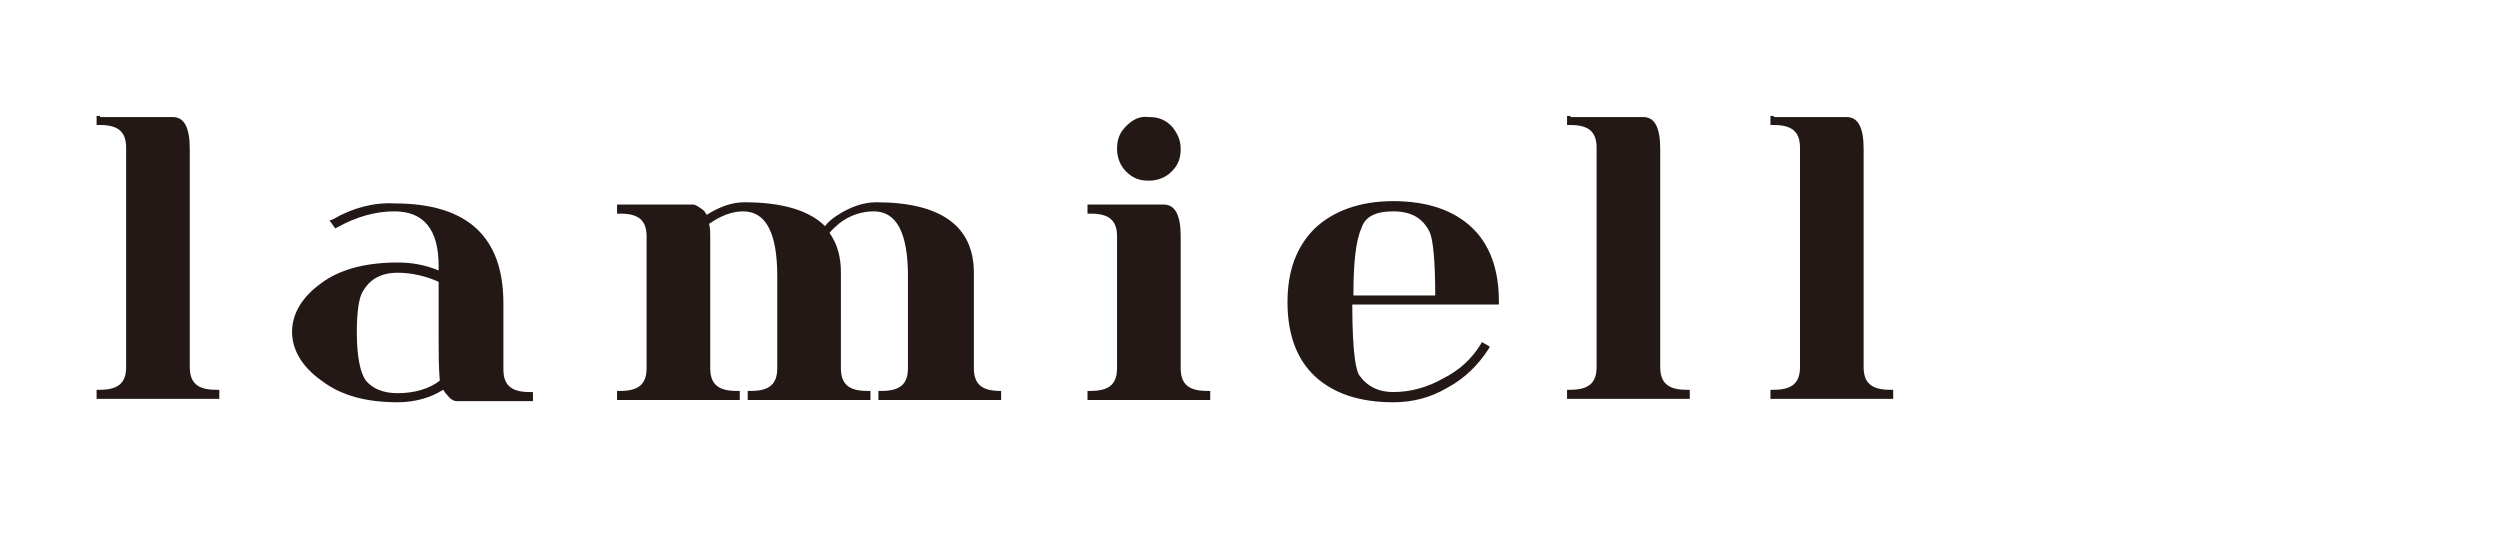 <?xml version="1.0" encoding="utf-8"?>
<!-- Generator: Adobe Illustrator 25.2.1, SVG Export Plug-In . SVG Version: 6.00 Build 0)  -->
<svg version="1.1" id="レイヤー_1" xmlns="http://www.w3.org/2000/svg" xmlns:xlink="http://www.w3.org/1999/xlink" x="0px"
	 y="0px" viewBox="0 0 220 47" style="enable-background:new 0 0 220 47;" xml:space="preserve">
<style type="text/css">
	.st0{fill:#231815;}
</style>
<g>
	<path class="st0" d="M8.8,10.2H8.5V11h0.3c1.6,0,2.3,0.6,2.3,2v19.3c0,1.4-0.7,2-2.3,2H8.5v0.8h10.8v-0.8H19c-1.6,0-2.3-0.6-2.3-2
		V13.1c0-1.9-0.5-2.8-1.5-2.8H8.8V10.2z"/>
	<path class="st0" d="M29.3,19.3L29,19.4l0.5,0.7l0.2-0.1c1.6-0.9,3.3-1.4,5-1.4c2.6,0,3.9,1.6,3.9,4.8c0,0,0,0.3,0,0.4
		c-1.2-0.5-2.4-0.7-3.6-0.7c-2.8,0-5.1,0.6-6.7,1.8c-1.7,1.2-2.6,2.7-2.6,4.3c0,1.6,0.9,3.1,2.6,4.3c1.7,1.3,3.9,1.9,6.7,1.9
		c1.5,0,2.9-0.4,4-1.1c0.1,0.1,0.1,0.2,0.3,0.4c0.3,0.4,0.6,0.6,0.9,0.6h6.7v-0.8h-0.3c-1.6,0-2.3-0.6-2.3-2v-5.8
		c0-5.9-3.2-8.8-9.6-8.8C32.9,17.8,31,18.3,29.3,19.3z M31.4,29.2c0-1.8,0.2-3,0.5-3.5c0.6-1.1,1.6-1.7,3.1-1.7
		c1.2,0,2.5,0.3,3.6,0.8c0,0.1,0,5,0,5c0,1.2,0,2.4,0.1,3.7c-0.9,0.7-2.2,1.1-3.7,1.1c-1.3,0-2.2-0.4-2.8-1.1
		C31.7,32.8,31.4,31.4,31.4,29.2z"/>
	<path class="st0" d="M73.6,19L73.6,19c-0.3,0.2-0.7,0.5-1,0.9c-1.4-1.4-3.8-2.1-7.1-2.1c-1.1,0-2.2,0.4-3.3,1.1
		c-0.1-0.1-0.1-0.2-0.3-0.4C61.5,18.2,61.2,18,61,18h-6.7v0.8h0.3c1.6,0,2.3,0.6,2.3,2v11.6c0,1.4-0.7,2-2.3,2h-0.3v0.8h10.8v-0.8
		h-0.3c-1.6,0-2.3-0.6-2.3-2V20.8c0-0.4,0-0.7-0.1-1.1c1-0.7,2-1.1,3-1.1c2,0,3,1.9,3,5.7v8.1c0,1.4-0.7,2-2.3,2h-0.3v0.8h10.8v-0.8
		h-0.3c-1.6,0-2.3-0.6-2.3-2V24c0-1.4-0.3-2.5-1-3.5c0.2-0.3,0.5-0.5,0.8-0.8c1-0.8,2.1-1.1,3.1-1.1c2,0,3,1.9,3,5.7v8.1
		c0,1.4-0.7,2-2.3,2h-0.3v0.8h10.8v-0.8H88c-1.6,0-2.3-0.6-2.3-2V24c0-4.1-2.9-6.2-8.6-6.2C76,17.8,74.8,18.2,73.6,19z"/>
	<path class="st0" d="M99.1,11.1c-0.6,0.6-0.8,1.2-0.8,2s0.3,1.5,0.8,2c0.6,0.6,1.2,0.8,2,0.8s1.5-0.3,2-0.8c0.6-0.6,0.8-1.2,0.8-2
		s-0.3-1.4-0.8-2c-0.6-0.6-1.2-0.8-2-0.8C100.3,10.2,99.7,10.5,99.1,11.1z M96,18h-0.3v0.8H96c1.6,0,2.3,0.6,2.3,2v11.6
		c0,1.4-0.7,2-2.3,2h-0.3v0.8h10.8v-0.8h-0.3c-1.6,0-2.3-0.6-2.3-2V20.8c0-1.9-0.5-2.8-1.5-2.8H96z"/>
	<path class="st0" d="M115.7,20.1L115.7,20.1c-1.6,1.6-2.4,3.7-2.4,6.5s0.8,5,2.4,6.5s3.9,2.3,6.9,2.3c1.7,0,3.3-0.4,4.8-1.3
		c1.5-0.8,2.7-2,3.6-3.4l0.1-0.2l-0.7-0.4l-0.1,0.2c-0.8,1.3-1.9,2.3-3.3,3c-1.4,0.8-2.9,1.2-4.4,1.2c-1.3,0-2.3-0.5-3-1.5
		c-0.2-0.3-0.6-1.5-0.6-6.2c0.2,0,12.9,0,12.9,0v-0.3c0-2.8-0.8-5-2.4-6.5c-1.6-1.5-3.9-2.3-6.9-2.3S117.3,18.6,115.7,20.1z
		 M122.6,18.6c1.6,0,2.6,0.6,3.2,1.8c0.3,0.6,0.5,2.5,0.5,5.6c-0.2,0-7,0-7.2,0c0-2.8,0.2-4.8,0.7-5.9
		C120.1,19.1,121,18.6,122.6,18.6z"/>
	<path class="st0" d="M138.2,10.2h-0.3V11h0.3c1.6,0,2.3,0.6,2.3,2v19.3c0,1.4-0.7,2-2.3,2h-0.3v0.8h10.8v-0.8h-0.3
		c-1.6,0-2.3-0.6-2.3-2V13.1c0-1.9-0.5-2.8-1.5-2.8h-6.4V10.2z"/>
	<path class="st0" d="M156.1,10.2h-0.3V11h0.3c1.6,0,2.3,0.6,2.3,2v19.3c0,1.4-0.7,2-2.3,2h-0.3v0.8h10.8v-0.8h-0.3
		c-1.6,0-2.3-0.6-2.3-2V13.1c0-1.9-0.5-2.8-1.5-2.8h-6.4V10.2z"/>
</g>
</svg>
